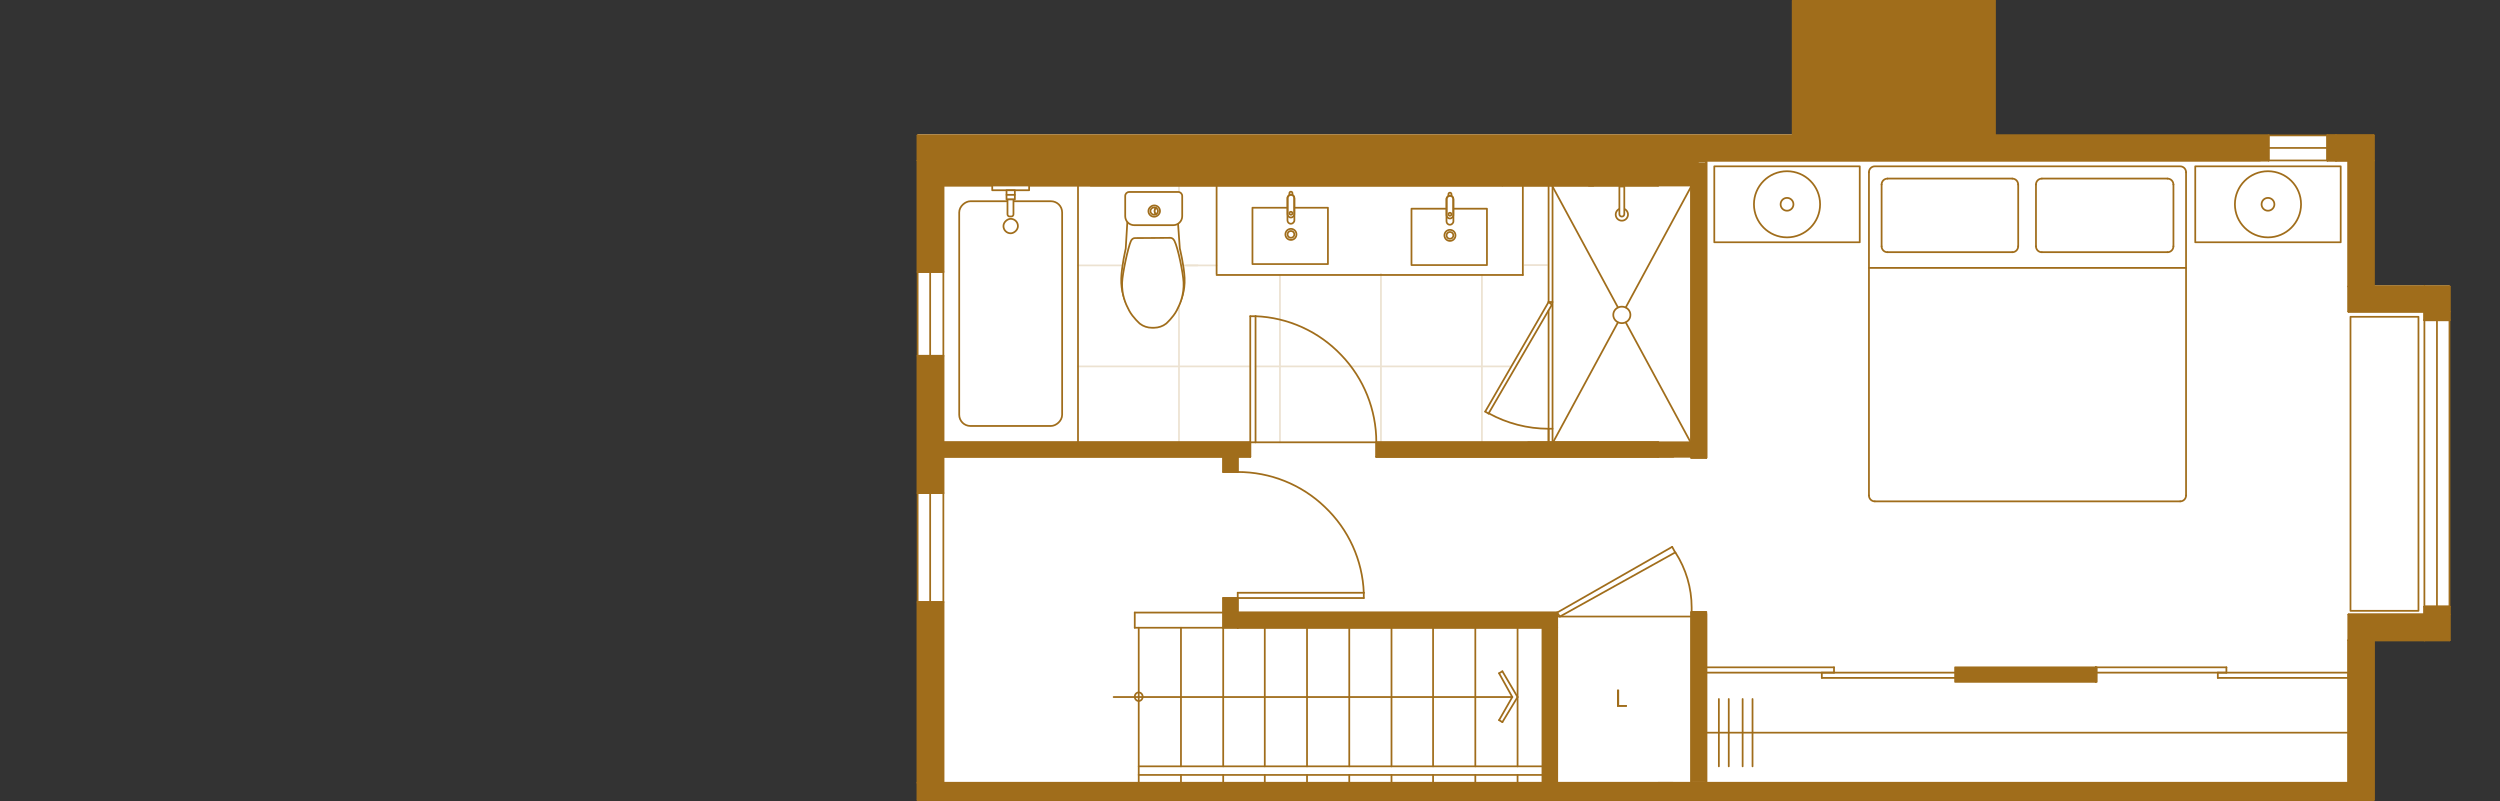 <?xml version="1.0" encoding="UTF-8"?>
<svg xmlns="http://www.w3.org/2000/svg" viewBox="0 0 356.507 114.228">
  <rect x="0" y="0" width="356.507" height="114.228" fill="#333333" stroke="none"/>
  <defs>
    <style>.cls-1,.cls-2{fill:#fff;}.cls-3{fill:#a06d1b;}.cls-2,.cls-4{stroke:#a06d1b;stroke-linecap:round;stroke-linejoin:round;stroke-width:.252px;}.cls-4{fill:none;}.cls-5{opacity:.2;}</style>
  </defs>
  <g id="Base_layer">
    <polygon class="cls-1" points="338.48 113.823 130.856 113.823 130.856 19.141 255.656 19.141 255.656 -.059 284.456 -.059 284.456 19.275 338.48 19.275 338.48 40.693 349.304 40.693 349.304 91.141 338.48 91.141 338.48 113.823"></polygon>
  </g>
  <g id="Flooring" class="cls-5">
    <line class="cls-4" x1="211.326" y1="39.212" x2="211.326" y2="63.071"></line>
    <line class="cls-4" x1="196.926" y1="39.071" x2="196.926" y2="63.071"></line>
    <line class="cls-4" x1="182.526" y1="39.324" x2="182.526" y2="63.071"></line>
    <line class="cls-4" x1="168.126" y1="26.458" x2="168.126" y2="27.306"></line>
    <line class="cls-4" x1="168.126" y1="41.423" x2="168.126" y2="63.071"></line>
    <line class="cls-4" x1="153.726" y1="37.847" x2="170.777" y2="37.847"></line>
    <line class="cls-4" x1="169.256" y1="37.847" x2="173.491" y2="37.847"></line>
    <line class="cls-4" x1="217.42" y1="37.799" x2="220.609" y2="37.799"></line>
    <line class="cls-4" x1="153.726" y1="52.247" x2="178.291" y2="52.247"></line>
    <line class="cls-4" x1="179.044" y1="52.247" x2="215.327" y2="52.247"></line>
  </g>
  <g id="Floorplans">
    <line class="cls-4" x1="221.302" y1="43.447" x2="220.832" y2="43.07"></line>
    <line class="cls-4" x1="220.832" y1="43.07" x2="211.796" y2="58.694"></line>
    <line class="cls-4" x1="211.796" y1="58.694" x2="212.267" y2="58.975"></line>
    <line class="cls-4" x1="212.267" y1="58.975" x2="221.302" y2="43.447"></line>
    <line class="cls-4" x1="333.115" y1="22.882" x2="334.904" y2="22.882"></line>
    <line class="cls-4" x1="153.726" y1="26.458" x2="153.726" y2="63.071"></line>
    <polyline class="cls-4" points="130.856 19.306 130.856 22.882 323.515 22.882 323.515 19.306 130.856 19.306"></polyline>
    <line class="cls-4" x1="322.291" y1="22.882" x2="238.62" y2="22.882"></line>
    <line class="cls-4" x1="198.432" y1="89.518" x2="198.432" y2="109.282"></line>
    <line class="cls-4" x1="198.432" y1="110.506" x2="198.432" y2="111.634"></line>
    <line class="cls-4" x1="186.385" y1="89.518" x2="186.385" y2="109.282"></line>
    <line class="cls-4" x1="186.385" y1="110.506" x2="186.385" y2="111.634"></line>
    <line class="cls-4" x1="192.409" y1="89.518" x2="192.409" y2="109.282"></line>
    <line class="cls-4" x1="192.409" y1="110.506" x2="192.409" y2="111.634"></line>
    <line class="cls-4" x1="180.361" y1="89.518" x2="180.361" y2="109.282"></line>
    <line class="cls-4" x1="180.361" y1="110.506" x2="180.361" y2="111.634"></line>
    <line class="cls-4" x1="174.432" y1="89.518" x2="174.432" y2="109.282"></line>
    <line class="cls-4" x1="174.432" y1="110.506" x2="174.432" y2="111.634"></line>
    <line class="cls-4" x1="168.409" y1="89.518" x2="168.409" y2="109.282"></line>
    <line class="cls-4" x1="168.409" y1="110.506" x2="168.409" y2="111.634"></line>
    <line class="cls-4" x1="162.385" y1="89.518" x2="162.385" y2="110.506"></line>
    <line class="cls-4" x1="162.385" y1="110.506" x2="162.385" y2="111.634"></line>
    <line class="cls-4" x1="204.361" y1="89.518" x2="204.361" y2="109.282"></line>
    <line class="cls-4" x1="204.361" y1="110.506" x2="204.361" y2="111.634"></line>
    <line class="cls-4" x1="210.385" y1="89.518" x2="210.385" y2="109.282"></line>
    <line class="cls-4" x1="210.385" y1="110.506" x2="210.385" y2="111.634"></line>
    <polyline class="cls-4" points="196.267 65.142 196.267 63.071 236.456 63.071 236.456 65.142 196.267 65.142"></polyline>
    <line class="cls-4" x1="196.267" y1="65.142" x2="238.62" y2="65.142"></line>
    <polyline class="cls-4" points="241.161 23.023 241.161 65.282 243.326 65.282 243.326 23.023 241.161 23.023"></polyline>
    <line class="cls-4" x1="243.326" y1="65.282" x2="243.326" y2="23.023"></line>
    <line class="cls-4" x1="217.161" y1="39.212" x2="173.491" y2="39.212"></line>
    <line class="cls-4" x1="173.491" y1="39.071" x2="173.491" y2="26.458"></line>
    <line class="cls-4" x1="217.161" y1="26.599" x2="217.161" y2="39.212"></line>
    <line class="cls-4" x1="155.515" y1="22.882" x2="238.62" y2="22.882"></line>
    <line class="cls-4" x1="221.396" y1="26.599" x2="221.396" y2="63.212"></line>
    <line class="cls-4" x1="220.832" y1="61.14" x2="221.396" y2="61.14"></line>
    <line class="cls-4" x1="220.832" y1="43.07" x2="221.396" y2="43.07"></line>
    <line class="cls-4" x1="236.456" y1="26.458" x2="214.244" y2="26.458"></line>
    <line class="cls-4" x1="155.515" y1="26.458" x2="214.244" y2="26.458"></line>
    <line class="cls-4" x1="338.48" y1="19.306" x2="338.48" y2="40.858"></line>
    <line class="cls-4" x1="334.904" y1="44.434" x2="334.904" y2="22.882"></line>
    <line class="cls-4" x1="222.056" y1="87.918" x2="241.161" y2="87.918"></line>
    <line class="cls-4" x1="298.856" y1="97.234" x2="298.856" y2="95.164"></line>
    <line class="cls-4" x1="216.409" y1="89.518" x2="216.409" y2="109.282"></line>
    <line class="cls-4" x1="216.409" y1="110.506" x2="216.409" y2="111.634"></line>
    <line class="cls-4" x1="349.304" y1="40.858" x2="349.304" y2="44.434"></line>
    <line class="cls-4" x1="349.304" y1="87.634" x2="349.304" y2="91.306"></line>
    <line class="cls-4" x1="338.48" y1="40.858" x2="349.304" y2="40.858"></line>
    <line class="cls-4" x1="334.904" y1="44.434" x2="349.304" y2="44.434"></line>
    <line class="cls-4" x1="338.48" y1="91.306" x2="349.304" y2="91.306"></line>
    <line class="cls-4" x1="334.904" y1="87.634" x2="349.304" y2="87.634"></line>
    <line class="cls-4" x1="333.115" y1="22.882" x2="333.115" y2="22.882"></line>
    <line class="cls-4" x1="338.48" y1="19.306" x2="333.115" y2="19.306"></line>
    <line class="cls-4" x1="333.115" y1="19.306" x2="333.115" y2="22.882"></line>
    <path class="cls-4" d="m194.48,84.529c-.181-4.648-2.173-9.035-5.554-12.235h0c-3.32-3.2-7.774-4.987-12.422-4.987h0"></path>
    <path class="cls-4" d="m212.361,58.975c1.25.688,2.61,1.226,4.048,1.6h0c1.437.376,2.923.565,4.422.565h0"></path>
    <path class="cls-4" d="m196.267,63.071c0-4.65-1.787-9.104-4.987-12.424h0c-3.2-3.381-7.587-5.373-12.235-5.554h0"></path>
    <polyline class="cls-4" points="174.432 89.518 174.432 85.282 176.504 85.282 176.504 89.518 174.432 89.518"></polyline>
    <polyline class="cls-4" points="174.432 65.142 174.432 67.306 176.504 67.306 176.504 65.142 174.432 65.142"></polyline>
    <polyline class="cls-4" points="178.291 65.142 178.291 63.071 134.526 63.071 134.526 65.142 178.291 65.142"></polyline>
    <polyline class="cls-4" points="130.856 50.742 130.856 70.318 134.526 70.318 134.526 50.742 130.856 50.742"></polyline>
    <polyline class="cls-4" points="134.526 111.634 134.526 85.847 130.856 85.847 130.856 111.634 134.526 111.634"></polyline>
    <polyline class="cls-4" points="134.526 22.882 134.526 38.788 130.856 38.788 130.856 22.882 134.526 22.882"></polyline>
    <polyline class="cls-4" points="134.526 22.882 134.526 26.458 236.456 26.458 236.456 22.882 134.526 22.882"></polyline>
    <line class="cls-4" x1="179.044" y1="63.071" x2="196.267" y2="63.071"></line>
    <polyline class="cls-4" points="255.656 19.306 255.656 .106 284.456 .106 284.456 19.306 255.656 19.306"></polyline>
    <polyline class="cls-4" points="176.504 89.518 176.504 87.353 222.056 87.353 222.056 89.518 176.504 89.518"></polyline>
    <polyline class="cls-4" points="219.985 89.518 219.985 111.634 222.056 111.634 222.056 89.518 219.985 89.518"></polyline>
    <polyline class="cls-4" points="241.161 111.54 241.161 87.258 243.326 87.258 243.326 111.54 241.161 111.54"></polyline>
    <line class="cls-4" x1="242.244" y1="104.482" x2="334.904" y2="104.482"></line>
    <polyline class="cls-4" points="345.726 86.506 345.726 91.306 349.304 91.306 349.304 86.506 345.726 86.506"></polyline>
    <polyline class="cls-4" points="345.726 91.306 345.726 87.634 334.904 87.634 334.904 91.306 345.726 91.306"></polyline>
    <polyline class="cls-4" points="334.904 91.306 334.904 113.988 338.48 113.988 338.48 91.306 334.904 91.306"></polyline>
    <polyline class="cls-4" points="331.891 22.882 331.891 19.306 338.48 19.306 338.48 22.882 331.891 22.882"></polyline>
    <polyline class="cls-4" points="345.726 45.658 345.726 40.858 349.304 40.858 349.304 45.658 345.726 45.658"></polyline>
    <polyline class="cls-4" points="345.726 40.858 345.726 44.434 334.904 44.434 334.904 40.858 345.726 40.858"></polyline>
    <polyline class="cls-4" points="334.904 40.858 334.904 22.882 338.48 22.882 338.48 40.858 334.904 40.858"></polyline>
    <polyline class="cls-4" points="130.856 114.082 130.856 111.634 334.904 111.634 334.904 114.082 130.856 114.082"></polyline>
    <line class="cls-4" x1="220.832" y1="43.07" x2="220.832" y2="26.599"></line>
    <line class="cls-4" x1="220.832" y1="61.14" x2="220.832" y2="63.212"></line>
    <line class="cls-4" x1="220.832" y1="63.212" x2="220.832" y2="44.294"></line>
    <line class="cls-4" x1="236.456" y1="63.071" x2="217.915" y2="63.071"></line>
    <polyline class="cls-4" points="278.806 97.234 278.806 95.164 298.996 95.164 298.996 97.234 278.806 97.234"></polyline>
    <line class="cls-4" x1="245.115" y1="109.282" x2="245.115" y2="99.682"></line>
    <line class="cls-4" x1="246.526" y1="109.282" x2="246.526" y2="99.682"></line>
    <line class="cls-4" x1="248.504" y1="109.282" x2="248.504" y2="99.682"></line>
    <line class="cls-4" x1="249.915" y1="109.282" x2="249.915" y2="99.682"></line>
    <line class="cls-4" x1="215.656" y1="99.399" x2="158.809" y2="99.399"></line>
    <path class="cls-4" d="m162.385,98.742c.312,0,.565.274.565.611,0,.338-.253.611-.565.611s-.565-.274-.565-.611.253-.611.565-.611"></path>
    <line class="cls-4" x1="216.409" y1="99.399" x2="214.244" y2="95.729"></line>
    <line class="cls-4" x1="213.774" y1="96.012" x2="215.656" y2="99.399"></line>
    <line class="cls-4" x1="213.774" y1="102.694" x2="215.656" y2="99.399"></line>
    <line class="cls-4" x1="216.409" y1="99.399" x2="214.244" y2="102.977"></line>
    <line class="cls-4" x1="214.244" y1="102.977" x2="213.774" y2="102.694"></line>
    <line class="cls-4" x1="214.244" y1="95.729" x2="213.774" y2="96.012"></line>
    <polyline class="cls-4" points="334.904 114.082 334.904 91.306 338.48 91.306 338.48 114.082 334.904 114.082"></polyline>
    <line class="cls-4" x1="221.396" y1="63.212" x2="230.715" y2="45.988"></line>
    <line class="cls-4" x1="231.844" y1="43.823" x2="241.161" y2="26.599"></line>
    <line class="cls-4" x1="221.396" y1="26.599" x2="230.715" y2="43.823"></line>
    <line class="cls-4" x1="231.844" y1="45.988" x2="241.161" y2="63.212"></line>
    <path class="cls-4" d="m231.28,43.729c.675,0,1.222.526,1.222,1.176,0,.65-.547,1.178-1.222,1.178s-1.224-.528-1.224-1.178.547-1.176,1.224-1.176"></path>
    <line class="cls-4" x1="334.904" y1="114.082" x2="334.904" y2="91.306"></line>
    <line class="cls-4" x1="334.904" y1="91.306" x2="338.48" y2="91.306"></line>
    <line class="cls-4" x1="338.48" y1="91.306" x2="338.48" y2="114.082"></line>
    <line class="cls-4" x1="338.48" y1="114.082" x2="334.904" y2="114.082"></line>
    <line class="cls-4" x1="298.856" y1="95.164" x2="298.856" y2="97.234"></line>
    <line class="cls-4" x1="130.856" y1="114.082" x2="130.856" y2="111.634"></line>
    <line class="cls-4" x1="130.856" y1="111.634" x2="334.904" y2="111.634"></line>
    <line class="cls-4" x1="334.904" y1="111.634" x2="334.904" y2="114.082"></line>
    <line class="cls-4" x1="334.904" y1="114.082" x2="130.856" y2="114.082"></line>
    <line class="cls-4" x1="334.904" y1="40.858" x2="334.904" y2="22.882"></line>
    <line class="cls-4" x1="334.904" y1="22.882" x2="338.48" y2="22.882"></line>
    <line class="cls-4" x1="338.48" y1="22.882" x2="338.48" y2="40.858"></line>
    <line class="cls-4" x1="338.48" y1="40.858" x2="334.904" y2="40.858"></line>
    <line class="cls-4" x1="345.726" y1="40.858" x2="345.726" y2="44.434"></line>
    <line class="cls-4" x1="345.726" y1="44.434" x2="334.904" y2="44.434"></line>
    <line class="cls-4" x1="334.904" y1="44.434" x2="334.904" y2="40.858"></line>
    <line class="cls-4" x1="334.904" y1="40.858" x2="345.726" y2="40.858"></line>
    <line class="cls-4" x1="345.726" y1="45.658" x2="345.726" y2="40.858"></line>
    <line class="cls-4" x1="345.726" y1="40.858" x2="349.304" y2="40.858"></line>
    <line class="cls-4" x1="349.304" y1="40.858" x2="349.304" y2="45.658"></line>
    <line class="cls-4" x1="349.304" y1="45.658" x2="345.726" y2="45.658"></line>
    <line class="cls-4" x1="331.891" y1="22.882" x2="331.891" y2="19.306"></line>
    <line class="cls-4" x1="331.891" y1="19.306" x2="338.48" y2="19.306"></line>
    <line class="cls-4" x1="338.48" y1="19.306" x2="338.48" y2="22.882"></line>
    <line class="cls-4" x1="338.48" y1="22.882" x2="331.891" y2="22.882"></line>
    <line class="cls-4" x1="334.904" y1="91.306" x2="334.904" y2="113.988"></line>
    <line class="cls-4" x1="334.904" y1="113.988" x2="338.48" y2="113.988"></line>
    <line class="cls-4" x1="338.48" y1="113.988" x2="338.48" y2="91.306"></line>
    <line class="cls-4" x1="338.48" y1="91.306" x2="334.904" y2="91.306"></line>
    <line class="cls-4" x1="345.726" y1="91.306" x2="345.726" y2="87.634"></line>
    <line class="cls-4" x1="345.726" y1="87.634" x2="334.904" y2="87.634"></line>
    <line class="cls-4" x1="334.904" y1="87.634" x2="334.904" y2="91.306"></line>
    <line class="cls-4" x1="334.904" y1="91.306" x2="345.726" y2="91.306"></line>
    <line class="cls-4" x1="345.726" y1="86.506" x2="345.726" y2="91.306"></line>
    <line class="cls-4" x1="345.726" y1="91.306" x2="349.304" y2="91.306"></line>
    <line class="cls-4" x1="349.304" y1="91.306" x2="349.304" y2="86.506"></line>
    <line class="cls-4" x1="349.304" y1="86.506" x2="345.726" y2="86.506"></line>
    <line class="cls-4" x1="241.186" y1="111.634" x2="241.186" y2="87.353"></line>
    <line class="cls-4" x1="243.326" y1="87.542" x2="243.326" y2="111.823"></line>
    <line class="cls-4" x1="238.62" y1="111.634" x2="236.456" y2="111.634"></line>
    <line class="cls-4" x1="219.985" y1="89.518" x2="219.985" y2="111.634"></line>
    <line class="cls-4" x1="219.985" y1="111.634" x2="222.056" y2="111.634"></line>
    <line class="cls-4" x1="222.056" y1="111.634" x2="222.056" y2="89.518"></line>
    <line class="cls-4" x1="222.056" y1="89.518" x2="219.985" y2="89.518"></line>
    <line class="cls-4" x1="176.504" y1="89.518" x2="176.504" y2="87.353"></line>
    <line class="cls-4" x1="176.504" y1="87.353" x2="222.056" y2="87.353"></line>
    <line class="cls-4" x1="222.056" y1="87.353" x2="222.056" y2="89.518"></line>
    <line class="cls-4" x1="222.056" y1="89.518" x2="176.504" y2="89.518"></line>
    <line class="cls-4" x1="255.656" y1="19.306" x2="255.656" y2=".106"></line>
    <line class="cls-4" x1="255.656" y1=".106" x2="284.456" y2=".106"></line>
    <line class="cls-4" x1="284.456" y1=".106" x2="284.456" y2="19.306"></line>
    <line class="cls-4" x1="284.456" y1="19.306" x2="255.656" y2="19.306"></line>
    <line class="cls-4" x1="130.856" y1="19.306" x2="130.856" y2="22.882"></line>
    <line class="cls-4" x1="130.856" y1="22.882" x2="323.515" y2="22.882"></line>
    <line class="cls-4" x1="323.515" y1="22.882" x2="323.515" y2="19.306"></line>
    <line class="cls-4" x1="323.515" y1="19.306" x2="130.856" y2="19.306"></line>
    <line class="cls-4" x1="196.267" y1="65.142" x2="196.267" y2="63.071"></line>
    <line class="cls-4" x1="196.267" y1="63.071" x2="241.161" y2="63.071"></line>
    <line class="cls-4" x1="236.456" y1="63.071" x2="236.456" y2="65.142"></line>
    <line class="cls-4" x1="236.456" y1="65.142" x2="196.267" y2="65.142"></line>
    <line class="cls-4" x1="241.161" y1="23.023" x2="241.161" y2="65.282"></line>
    <line class="cls-4" x1="236.456" y1="65.142" x2="241.097" y2="65.142"></line>
    <line class="cls-4" x1="243.326" y1="65.282" x2="243.326" y2="23.023"></line>
    <line class="cls-4" x1="238.62" y1="22.882" x2="236.456" y2="22.882"></line>
    <line class="cls-4" x1="134.526" y1="22.882" x2="134.526" y2="26.458"></line>
    <line class="cls-4" x1="134.526" y1="26.458" x2="241.161" y2="26.458"></line>
    <line class="cls-4" x1="236.456" y1="26.458" x2="236.456" y2="22.882"></line>
    <line class="cls-4" x1="236.456" y1="22.882" x2="134.526" y2="22.882"></line>
    <line class="cls-4" x1="134.526" y1="22.882" x2="134.526" y2="38.788"></line>
    <line class="cls-4" x1="134.526" y1="38.788" x2="130.856" y2="38.788"></line>
    <line class="cls-4" x1="130.856" y1="38.788" x2="130.856" y2="22.882"></line>
    <line class="cls-4" x1="130.856" y1="22.882" x2="134.526" y2="22.882"></line>
    <line class="cls-4" x1="134.526" y1="111.634" x2="134.526" y2="85.847"></line>
    <line class="cls-4" x1="134.526" y1="85.847" x2="130.856" y2="85.847"></line>
    <line class="cls-4" x1="130.856" y1="85.847" x2="130.856" y2="111.634"></line>
    <line class="cls-4" x1="130.856" y1="111.634" x2="134.526" y2="111.634"></line>
    <line class="cls-4" x1="130.856" y1="50.742" x2="130.856" y2="70.318"></line>
    <line class="cls-4" x1="130.856" y1="70.318" x2="134.526" y2="70.318"></line>
    <line class="cls-4" x1="134.526" y1="70.318" x2="134.526" y2="50.742"></line>
    <line class="cls-4" x1="134.526" y1="50.742" x2="130.856" y2="50.742"></line>
    <line class="cls-4" x1="178.291" y1="65.142" x2="178.291" y2="63.071"></line>
    <line class="cls-4" x1="178.291" y1="63.071" x2="134.526" y2="63.071"></line>
    <line class="cls-4" x1="134.526" y1="63.071" x2="134.526" y2="65.142"></line>
    <line class="cls-4" x1="134.526" y1="65.142" x2="178.291" y2="65.142"></line>
    <line class="cls-4" x1="174.432" y1="65.142" x2="174.432" y2="67.306"></line>
    <line class="cls-4" x1="174.432" y1="67.306" x2="176.504" y2="67.306"></line>
    <line class="cls-4" x1="176.504" y1="67.306" x2="176.504" y2="65.142"></line>
    <line class="cls-4" x1="176.504" y1="65.142" x2="174.432" y2="65.142"></line>
    <line class="cls-4" x1="174.432" y1="89.518" x2="174.432" y2="85.282"></line>
    <line class="cls-4" x1="174.432" y1="85.282" x2="176.504" y2="85.282"></line>
    <line class="cls-4" x1="176.504" y1="85.282" x2="176.504" y2="89.518"></line>
    <line class="cls-4" x1="176.504" y1="89.518" x2="174.432" y2="89.518"></line>
    <line class="cls-4" x1="130.856" y1="50.742" x2="130.856" y2="38.788"></line>
    <line class="cls-4" x1="134.526" y1="38.788" x2="134.526" y2="50.742"></line>
    <line class="cls-4" x1="132.644" y1="38.788" x2="132.644" y2="50.742"></line>
    <line class="cls-4" x1="334.904" y1="22.882" x2="333.115" y2="22.882"></line>
    <line class="cls-4" x1="323.515" y1="19.306" x2="331.891" y2="19.306"></line>
    <line class="cls-4" x1="331.891" y1="22.882" x2="323.515" y2="22.882"></line>
    <line class="cls-4" x1="331.891" y1="21.094" x2="323.515" y2="21.094"></line>
    <line class="cls-4" x1="333.115" y1="22.882" x2="331.891" y2="22.882"></line>
    <line class="cls-4" x1="331.891" y1="22.882" x2="331.891" y2="19.306"></line>
    <line class="cls-4" x1="331.891" y1="19.306" x2="333.115" y2="19.306"></line>
    <line class="cls-4" x1="333.115" y1="19.306" x2="333.115" y2="22.882"></line>
    <line class="cls-4" x1="130.856" y1="85.847" x2="130.856" y2="70.318"></line>
    <line class="cls-4" x1="134.526" y1="70.318" x2="134.526" y2="85.847"></line>
    <line class="cls-4" x1="132.644" y1="70.318" x2="132.644" y2="85.847"></line>
    <line class="cls-4" x1="349.304" y1="45.658" x2="349.304" y2="86.506"></line>
    <line class="cls-4" x1="345.726" y1="86.506" x2="345.726" y2="45.658"></line>
    <line class="cls-4" x1="347.515" y1="86.506" x2="347.515" y2="45.658"></line>
    <line class="cls-4" x1="345.726" y1="45.658" x2="345.726" y2="44.434"></line>
    <line class="cls-4" x1="345.726" y1="44.434" x2="349.304" y2="44.434"></line>
    <line class="cls-4" x1="349.304" y1="44.434" x2="349.304" y2="45.658"></line>
    <line class="cls-4" x1="349.304" y1="45.658" x2="345.726" y2="45.658"></line>
    <line class="cls-4" x1="345.726" y1="87.634" x2="345.726" y2="86.506"></line>
    <line class="cls-4" x1="345.726" y1="86.506" x2="349.304" y2="86.506"></line>
    <line class="cls-4" x1="349.304" y1="86.506" x2="349.304" y2="87.634"></line>
    <line class="cls-4" x1="349.304" y1="87.634" x2="345.726" y2="87.634"></line>
    <line class="cls-4" x1="317.491" y1="95.918" x2="298.856" y2="95.918"></line>
    <line class="cls-4" x1="298.856" y1="95.918" x2="298.856" y2="95.164"></line>
    <line class="cls-4" x1="298.856" y1="95.164" x2="317.491" y2="95.164"></line>
    <line class="cls-4" x1="317.491" y1="95.164" x2="317.491" y2="95.918"></line>
    <line class="cls-4" x1="334.904" y1="96.671" x2="316.267" y2="96.671"></line>
    <line class="cls-4" x1="316.267" y1="96.671" x2="316.267" y2="95.918"></line>
    <line class="cls-4" x1="316.267" y1="95.918" x2="334.904" y2="95.918"></line>
    <line class="cls-4" x1="334.904" y1="95.918" x2="334.904" y2="96.671"></line>
    <line class="cls-4" x1="222.056" y1="87.353" x2="238.455" y2="77.982"></line>
    <line class="cls-4" x1="238.455" y1="77.982" x2="238.917" y2="78.832"></line>
    <line class="cls-4" x1="222.432" y1="87.918" x2="222.056" y2="87.353"></line>
    <line class="cls-4" x1="179.044" y1="63.071" x2="178.291" y2="63.071"></line>
    <line class="cls-4" x1="178.291" y1="63.071" x2="178.291" y2="45.094"></line>
    <line class="cls-4" x1="178.291" y1="45.094" x2="179.044" y2="45.094"></line>
    <line class="cls-4" x1="179.044" y1="45.094" x2="179.044" y2="63.071"></line>
    <line class="cls-4" x1="259.797" y1="96.671" x2="279.7" y2="96.671"></line>
    <line class="cls-4" x1="279.7" y1="96.39" x2="279.7" y2="95.636"></line>
    <line class="cls-4" x1="279.7" y1="95.918" x2="259.797" y2="95.918"></line>
    <line class="cls-4" x1="261.536" y1="95.164" x2="261.536" y2="95.918"></line>
    <line class="cls-4" x1="242.244" y1="95.918" x2="261.536" y2="95.918"></line>
    <line class="cls-4" x1="259.797" y1="96.671" x2="259.797" y2="95.918"></line>
    <line class="cls-4" x1="261.536" y1="95.164" x2="242.244" y2="95.164"></line>
    <line class="cls-4" x1="176.504" y1="84.529" x2="176.504" y2="85.282"></line>
    <line class="cls-4" x1="176.504" y1="85.282" x2="194.48" y2="85.282"></line>
    <line class="cls-4" x1="194.48" y1="85.282" x2="194.48" y2="84.529"></line>
    <line class="cls-4" x1="194.48" y1="84.529" x2="176.504" y2="84.529"></line>
    <line class="cls-4" x1="174.432" y1="87.353" x2="161.82" y2="87.353"></line>
    <line class="cls-4" x1="161.82" y1="87.353" x2="161.82" y2="89.518"></line>
    <line class="cls-4" x1="161.82" y1="89.518" x2="174.432" y2="89.518"></line>
    <line class="cls-4" x1="162.385" y1="110.506" x2="219.985" y2="110.506"></line>
    <line class="cls-4" x1="219.985" y1="109.282" x2="162.385" y2="109.282"></line>
    <line class="cls-4" x1="227.232" y1="26.458" x2="226.574" y2="26.458"></line>
    <line class="cls-4" x1="227.232" y1="26.458" x2="226.574" y2="26.458"></line>
    <circle class="cls-4" cx="231.28" cy="30.594" r=".876"></circle>
    <path class="cls-2" d="m229.487,28.391h3.935v.701h-3.935c-.194,0-.351-.157-.351-.351h0c0-.194.157-.351.351-.351Z" transform="translate(202.538 260.022) rotate(-90)"></path>
    <path class="cls-4" d="m222.457,87.918l16.451-9.151h0c1.517,2.343,2.325,5.074,2.325,7.865v.815"></path>
    <path class="cls-2" d="m167.993,31.904l.25,3.518s.602,2.44.683,4.227c.085,1.87-.478,3.243-1.012,4.291s-1.551,1.985-1.551,1.985c-.502.406-1.125.616-1.751.629l-.332.002c-.626-.006-1.251-.21-1.757-.611,0,0-1.028-.927-1.572-1.969s-1.122-2.409-1.058-4.28c.062-1.788.638-4.233.638-4.233l.228-3.789"></path>
    <path class="cls-2" d="m164.542,33.934l2.349-.018c.283-.002.468.2.592.439.5.967,1.236,4.596,1.296,5.893.082,1.758-.463,3.048-.98,4.033s-1.501,1.866-1.501,1.866c-.487.383-1.09.58-1.696.591l-.342.002c-.607-.005-1.212-.196-1.702-.574,0,0-.994-.871-1.521-1.85s-1.085-2.264-1.022-4.023c.046-1.297.849-5.011,1.249-5.901.11-.246.304-.444.587-.445l2.349-.011.342-.002Z"></path>
    <path class="cls-2" d="m162.724,25.68h2.881c.709,0,1.285.576,1.285,1.285v5.558c0,.709-.576,1.285-1.285,1.285h-2.881c-.314,0-.569-.255-.569-.569v-6.991c0-.314.255-.569.569-.569Z" transform="translate(194.266 -134.779) rotate(90)"></path>
    <rect class="cls-2" x="163.787" y="29.274" width="1.609" height="1.651" rx=".804" ry=".804" transform="translate(194.692 -134.492) rotate(90)"></rect>
    <path class="cls-2" d="m164.657,30.103c-.001-.182.079-.339.199-.448-.079-.045-.166-.078-.264-.078-.295,0-.536.235-.536.523s.241.523.536.523c.098,0,.185-.033.264-.078-.118-.108-.197-.262-.199-.441Z"></path>
    <path class="cls-2" d="m164.657,30.103c.001.179.08.333.199.441.159-.091.272-.253.272-.445s-.113-.354-.272-.445c-.12.109-.2.266-.199.448Z"></path>
    <rect class="cls-2" x="128.102" y="37.382" width="32.049" height="14.677" rx="1.597" ry="1.597" transform="translate(99.405 188.847) rotate(-90)"></rect>
    <rect class="cls-2" x="143.095" y="31.207" width="2.063" height="2.063" rx="1.031" ry="1.031" transform="translate(111.888 176.364) rotate(-90)"></rect>
    <rect class="cls-2" x="143.791" y="24.163" width=".669" height="5.26" transform="translate(117.333 170.919) rotate(-90)"></rect>
    <rect class="cls-2" x="143.797" y="26.863" width=".657" height="1.187" transform="translate(116.67 171.582) rotate(-90)"></rect>
    <rect class="cls-2" x="143.797" y="27.52" width=".657" height="1.187" transform="translate(116.012 172.24) rotate(-90)"></rect>
    <path class="cls-2" d="m143.188,29.23h2.122v.853h-2.122c-.169,0-.305-.137-.305-.305v-.242c0-.169.137-.305.305-.305Z" transform="translate(114.44 173.753) rotate(-90)"></path>
    <path class="cls-4" d="m184.577,33.425c0-.269-.218-.487-.487-.487s-.487.218-.487.487.218.487.487.487.487-.218.487-.487"></path>
    <path class="cls-4" d="m184.879,33.425c0-.436-.353-.789-.789-.789s-.789.353-.789.789.353.789.789.789.789-.353.789-.789"></path>
    <polyline class="cls-4" points="184.631 29.623 189.366 29.623 189.366 37.658 178.604 37.658 178.604 29.623 183.483 29.623"></polyline>
    <rect class="cls-4" x="182.017" y="29.347" width="4.146" height=".985" rx=".489" ry=".489" transform="translate(213.929 -154.251) rotate(90)"></rect>
    <rect class="cls-4" x="182.461" y="28.917" width="3.258" height=".956" rx=".475" ry=".475" transform="translate(213.485 -154.695) rotate(90)"></rect>
    <path class="cls-4" d="m183.874,27.766v-.216c0-.119.097-.216.216-.216h0c.119,0,.216.097.216.216v.216"></path>
    <circle class="cls-4" cx="184.09" cy="30.413" r=".214"></circle>
    <path class="cls-4" d="m207.254,33.566c0-.269-.218-.487-.487-.487s-.487.218-.487.487.218.487.487.487.487-.218.487-.487"></path>
    <path class="cls-4" d="m207.557,33.566c0-.436-.353-.789-.789-.789s-.789.353-.789.789.353.789.789.789.789-.353.789-.789"></path>
    <polyline class="cls-4" points="207.308 29.763 212.043 29.763 212.043 37.799 201.282 37.799 201.282 29.763 206.161 29.763"></polyline>
    <rect class="cls-4" x="204.694" y="29.487" width="4.146" height=".985" rx=".489" ry=".489" transform="translate(236.747 -176.788) rotate(90)"></rect>
    <rect class="cls-4" x="205.138" y="29.057" width="3.258" height=".956" rx=".475" ry=".475" transform="translate(236.302 -177.232) rotate(90)"></rect>
    <path class="cls-4" d="m206.551,27.906v-.216c0-.119.097-.216.216-.216h0c.119,0,.216.097.216.216v.216"></path>
    <circle class="cls-4" cx="206.767" cy="30.553" r=".214"></circle>
  </g>
  <g id="Wall">
    <polyline class="cls-3" points="130.856 19.306 130.856 22.882 323.515 22.882 323.515 19.306 130.856 19.306"></polyline>
    <polyline class="cls-3" points="196.267 65.142 196.267 63.071 242.244 63.071 242.244 65.142 196.267 65.142"></polyline>
    <polyline class="cls-3" points="241.186 23.164 241.186 65.423 243.351 65.423 243.351 23.164 241.186 23.164"></polyline>
    <polyline class="cls-3" points="174.432 89.518 174.432 85.282 176.504 85.282 176.504 89.518 174.432 89.518"></polyline>
    <polyline class="cls-3" points="174.432 65.142 174.432 67.306 176.504 67.306 176.504 65.142 174.432 65.142"></polyline>
    <polyline class="cls-3" points="178.291 65.142 178.291 63.071 134.526 63.071 134.526 65.142 178.291 65.142"></polyline>
    <polyline class="cls-3" points="130.856 50.742 130.856 70.318 134.526 70.318 134.526 50.742 130.856 50.742"></polyline>
    <polyline class="cls-3" points="134.526 111.634 134.526 85.847 130.856 85.847 130.856 111.634 134.526 111.634"></polyline>
    <polyline class="cls-3" points="134.526 22.882 134.526 38.788 130.856 38.788 130.856 22.882 134.526 22.882"></polyline>
    <polyline class="cls-3" points="134.526 22.882 134.526 26.458 242.244 26.458 242.244 22.882 134.526 22.882"></polyline>
    <polyline class="cls-3" points="255.656 19.306 255.656 .106 284.456 .106 284.456 19.306 255.656 19.306"></polyline>
    <polyline class="cls-3" points="176.504 89.518 176.504 87.353 222.056 87.353 222.056 89.518 176.504 89.518"></polyline>
    <polyline class="cls-3" points="219.985 89.518 219.985 111.634 222.056 111.634 222.056 89.518 219.985 89.518"></polyline>
    <polyline class="cls-3" points="241.161 111.494 241.161 87.212 243.326 87.212 243.326 111.494 241.161 111.494"></polyline>
    <polyline class="cls-3" points="345.726 86.506 345.726 91.306 349.304 91.306 349.304 86.506 345.726 86.506"></polyline>
    <polyline class="cls-3" points="345.726 91.306 345.726 87.634 334.904 87.634 334.904 91.306 345.726 91.306"></polyline>
    <polyline class="cls-3" points="334.904 91.306 334.904 113.988 338.48 113.988 338.48 91.306 334.904 91.306"></polyline>
    <polyline class="cls-3" points="331.891 22.882 331.891 19.306 338.48 19.306 338.48 22.882 331.891 22.882"></polyline>
    <polyline class="cls-3" points="345.726 45.658 345.726 40.858 349.304 40.858 349.304 45.658 345.726 45.658"></polyline>
    <polyline class="cls-3" points="345.726 40.858 345.726 44.434 334.904 44.434 334.904 40.858 345.726 40.858"></polyline>
    <polyline class="cls-3" points="334.904 40.858 334.904 22.882 338.48 22.882 338.48 40.858 334.904 40.858"></polyline>
    <polyline class="cls-3" points="130.856 114.082 130.856 111.634 334.904 111.634 334.904 114.082 130.856 114.082"></polyline>
    <polyline class="cls-3" points="278.806 97.234 278.806 95.164 298.856 95.164 298.856 97.234 278.806 97.234"></polyline>
    <polyline class="cls-3" points="334.904 114.082 334.904 91.306 338.48 91.306 338.48 114.082 334.904 114.082"></polyline>
  </g>
  <g id="Text">
    <path class="cls-3" d="m230.59,98.359h.295v2.182s1.107,0,1.107,0v.24h-1.402v-2.422Z"></path>
    <path class="cls-3" d="m230.59,98.359h.295v2.182s1.107,0,1.107,0v.24h-1.402v-2.422Z"></path>
  </g>
  <g id="Furniture">
    <rect class="cls-4" x="319.065" y="61.296" width="41.932" height="9.693" transform="translate(273.89 406.173) rotate(-90)"></rect>
    <circle class="cls-4" cx="254.834" cy="29.133" r="4.716"></circle>
    <circle class="cls-4" cx="254.834" cy="29.133" r=".915"></circle>
    <rect class="cls-4" x="249.42" y="18.762" width="10.827" height="20.742" transform="translate(225.701 283.967) rotate(-90)"></rect>
    <circle class="cls-4" cx="323.42" cy="29.133" r="4.716"></circle>
    <circle class="cls-4" cx="323.42" cy="29.133" r=".915"></circle>
    <rect class="cls-4" x="318.007" y="18.762" width="10.827" height="20.742" transform="translate(294.287 352.554) rotate(-90)"></rect>
    <line class="cls-4" x1="267.354" y1="71.495" x2="310.908" y2="71.495"></line>
    <path class="cls-4" d="m310.904,71.495c.46,0,.833-.378.833-.843"></path>
    <line class="cls-4" x1="311.737" y1="70.648" x2="311.737" y2="24.559"></line>
    <path class="cls-4" d="m266.517,24.563c0-.466.373-.843.833-.843h43.554c.46,0,.833.378.833.843"></path>
    <line class="cls-4" x1="266.517" y1="24.559" x2="266.517" y2="70.648"></line>
    <path class="cls-4" d="m266.517,70.652c0,.466.373.843.833.843"></path>
    <line class="cls-4" x1="269.159" y1="35.96" x2="286.965" y2="35.96"></line>
    <path class="cls-4" d="m286.962,35.968c.46,0,.833-.378.833-.843"></path>
    <line class="cls-4" x1="287.802" y1="35.121" x2="287.802" y2="26.311"></line>
    <path class="cls-4" d="m287.794,26.315c0-.466-.373-.843-.833-.843"></path>
    <line class="cls-4" x1="286.965" y1="25.464" x2="269.159" y2="25.464"></line>
    <path class="cls-4" d="m269.155,25.472c-.46,0-.833.378-.833.843"></path>
    <line class="cls-4" x1="268.322" y1="35.121" x2="268.322" y2="26.311"></line>
    <path class="cls-4" d="m268.322,35.125c0,.466.373.843.833.843"></path>
    <line class="cls-4" x1="266.517" y1="38.202" x2="311.737" y2="38.202"></line>
    <line class="cls-4" x1="309.103" y1="35.96" x2="291.171" y2="35.96"></line>
    <path class="cls-4" d="m290.335,35.125c0,.466.373.843.833.843"></path>
    <line class="cls-4" x1="290.335" y1="35.121" x2="290.335" y2="26.311"></line>
    <path class="cls-4" d="m291.168,25.472c-.46,0-.833.378-.833.843"></path>
    <line class="cls-4" x1="291.171" y1="25.464" x2="309.103" y2="25.464"></line>
    <path class="cls-4" d="m309.932,26.315c0-.466-.373-.843-.833-.843"></path>
    <line class="cls-4" x1="309.939" y1="35.121" x2="309.939" y2="26.311"></line>
    <path class="cls-4" d="m309.099,35.968c.46,0,.833-.378.833-.843"></path>
  </g>
</svg>
